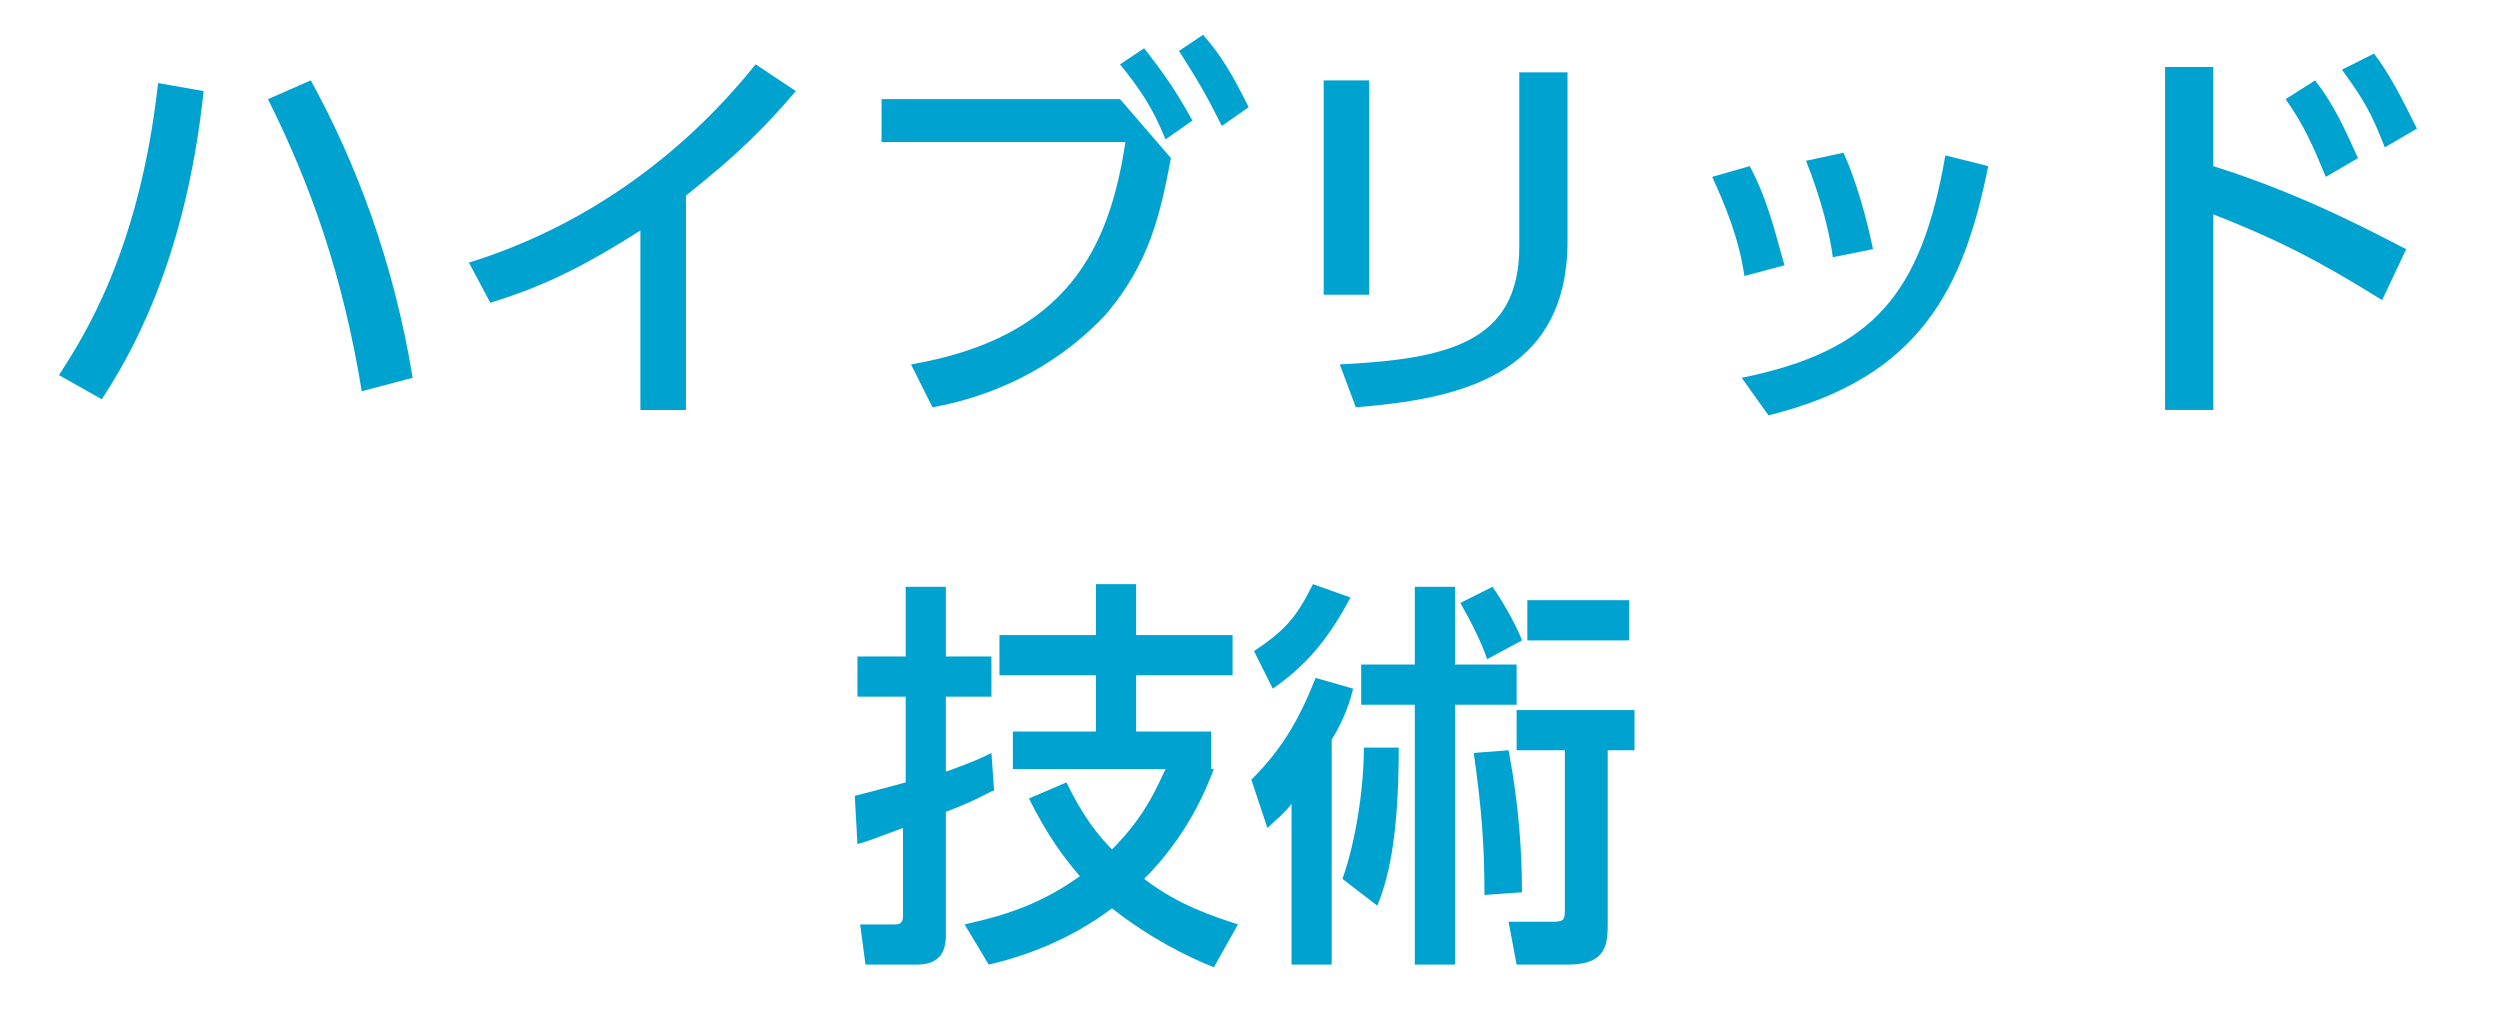 <?xml version="1.0" encoding="utf-8"?>
<!-- Generator: Adobe Illustrator 25.4.7, SVG Export Plug-In . SVG Version: 6.00 Build 0)  -->
<svg version="1.1" xmlns="http://www.w3.org/2000/svg" xmlns:xlink="http://www.w3.org/1999/xlink" x="0px" y="0px" width="93.3px"
	 height="38px" viewBox="0 0 93.3 38" style="enable-background:new 0 0 93.3 38;" xml:space="preserve">
<style type="text/css">
	.st0{display:none;}
	.st1{display:inline;fill:#2E3192;}
	.st2{fill:#FFFFFF;}
	.st3{fill:#333333;}
	.st4{fill:#00A3CF;}
	.st5{fill:#005692;}
	.st6{fill:#4B4B4B;}
</style>
<g id="レイヤー_2" class="st0">
	<rect x="-109.7" y="-382.2" class="st1" width="1099" height="591"/>
</g>
<g id="レイヤー_1">
	<g>
		<path class="st4" d="M7.6,3.4C6.9,10,4.7,13.5,3.8,14.9L2.2,14c0.9-1.4,3-4.6,3.7-10.9L7.6,3.4z M13.5,14.6
			c-0.7-4.3-1.9-7.7-3.5-10.9L11.6,3c1.7,3.1,3.1,6.8,3.8,11.1L13.5,14.6z"/>
		<path class="st4" d="M25.7,15.3h-1.8V8.6c-2.5,1.6-4,2.2-5.6,2.7l-0.8-1.5c4.2-1.3,7.9-3.9,10.7-7.4l1.5,1
			c-1.2,1.4-2.1,2.3-4.1,3.9V15.3z"/>
		<path class="st4" d="M41.8,3.7l1.9,2.2c-0.4,2.1-0.8,3.9-2.4,5.8c-1.1,1.2-3.2,2.9-6.5,3.5L34,13.6c5.8-1,7.4-4.3,8-8.3h-9.1V3.7
			H41.8z M42.7,1.8c0.7,0.9,1.2,1.6,1.8,2.7l-1,0.7C43,4,42.6,3.4,41.8,2.4L42.7,1.8z M44.9,1.3c0.7,0.8,1.1,1.5,1.7,2.7l-1,0.7
			C45,3.5,44.7,3,44,1.9L44.9,1.3z"/>
		<path class="st4" d="M51.1,11h-1.7V3h1.7V11z M58.5,9c0,5.1-4.2,5.9-7.9,6.2L50,13.6c4-0.2,6.7-0.8,6.7-4.4V2.7h1.8V9z"/>
		<path class="st4" d="M65.1,10.3c-0.2-1.4-0.7-2.6-1.2-3.7l1.4-0.4c0.7,1.3,1,2.7,1.3,3.7L65.1,10.3z M65,14.1
			c4.9-1,6.7-3.1,7.6-8.3l1.6,0.4c-0.9,4.5-2.5,7.9-8.2,9.3L65,14.1z M68.4,9.6c-0.1-0.8-0.4-2.1-1-3.6l1.4-0.3
			c0.5,1.1,0.9,2.6,1.1,3.6L68.4,9.6z"/>
		<path class="st4" d="M88.9,11.2c-2.4-1.5-4-2.3-6.3-3.2v7.3h-1.8V2.5h1.8v3.7c3.5,1.1,6.2,2.6,7.2,3.1L88.9,11.2z M86.4,3
			c0.7,0.9,1.1,1.8,1.6,2.9l-1.2,0.7c-0.5-1.2-0.8-1.9-1.5-2.9L86.4,3z M88.6,2c0.6,0.8,1,1.6,1.6,2.8l-1.2,0.7
			c-0.5-1.3-0.8-1.8-1.6-2.9L88.6,2z"/>
		<path class="st4" d="M31.9,29.7c0.4-0.1,0.8-0.2,1.9-0.5V26H32v-1.5h1.8v-2.6h1.5v2.6h1.7V26h-1.7v2.8c1.1-0.4,1.3-0.5,1.7-0.7
			l0.1,1.4c-0.3,0.1-0.5,0.3-1.8,0.8v4.6c0,0.7-0.3,1.1-1.1,1.1h-1.9l-0.2-1.5h1.3c0.1,0,0.3,0,0.3-0.3v-3.3
			c-1.1,0.4-1.3,0.5-1.7,0.6L31.9,29.7z M45.3,28.7c-0.3,0.8-1,2.5-2.6,4.1c1.3,1,2.6,1.4,3.5,1.7l-0.9,1.6c-1-0.4-2.4-1.1-3.8-2.2
			c-1.6,1.2-3.3,1.8-4.6,2.1L36,34.5c0.8-0.2,2.5-0.5,4.3-1.8c-0.6-0.7-1.2-1.5-1.9-2.9l1.4-0.6c0.3,0.6,0.8,1.6,1.7,2.5
			c1.3-1.3,1.7-2.4,2-3h-5.7v-1.4h3.1v-2.1h-3.6v-1.5h3.6v-1.9h1.5v1.9H46v1.5h-3.6v2.1h2.8V28.7z"/>
		<path class="st4" d="M50.5,25.7c-0.1,0.4-0.3,1.1-0.8,1.9V36h-1.5v-6c-0.3,0.4-0.6,0.6-0.9,0.9l-0.6-1.8c1.2-1.2,1.8-2.3,2.4-3.8
			L50.5,25.7z M46.8,24.3c1.2-0.8,1.6-1.3,2.2-2.5l1.4,0.5c-0.8,1.5-1.6,2.5-2.9,3.4L46.8,24.3z M50.1,32.8c0.5-1.4,0.8-3.4,0.8-4.9
			h1.3c0,3-0.3,4.7-0.8,5.9L50.1,32.8z M52.8,21.9h1.5v2.9h2.3v1.5h-2.3V36h-1.5v-9.7h-2v-1.5h2V21.9z M55.7,21.9
			c0.5,0.7,1,1.7,1.1,2l-1.3,0.7c-0.2-0.6-0.6-1.4-1-2.1L55.7,21.9z M55.4,33.4c0-1.8-0.1-3.2-0.4-5.3l1.3-0.1
			c0.4,2.1,0.5,3.9,0.5,5.3L55.4,33.4z M61,26.5V28h-1v6.4c0,0.8,0,1.6-1.5,1.6h-1.9l-0.3-1.6h1.5c0.5,0,0.6,0,0.6-0.4v-6h-1.8v-1.5
			H61z M60.8,22.4v1.5H57v-1.5H60.8z"/>
	</g>
</g>
</svg>

